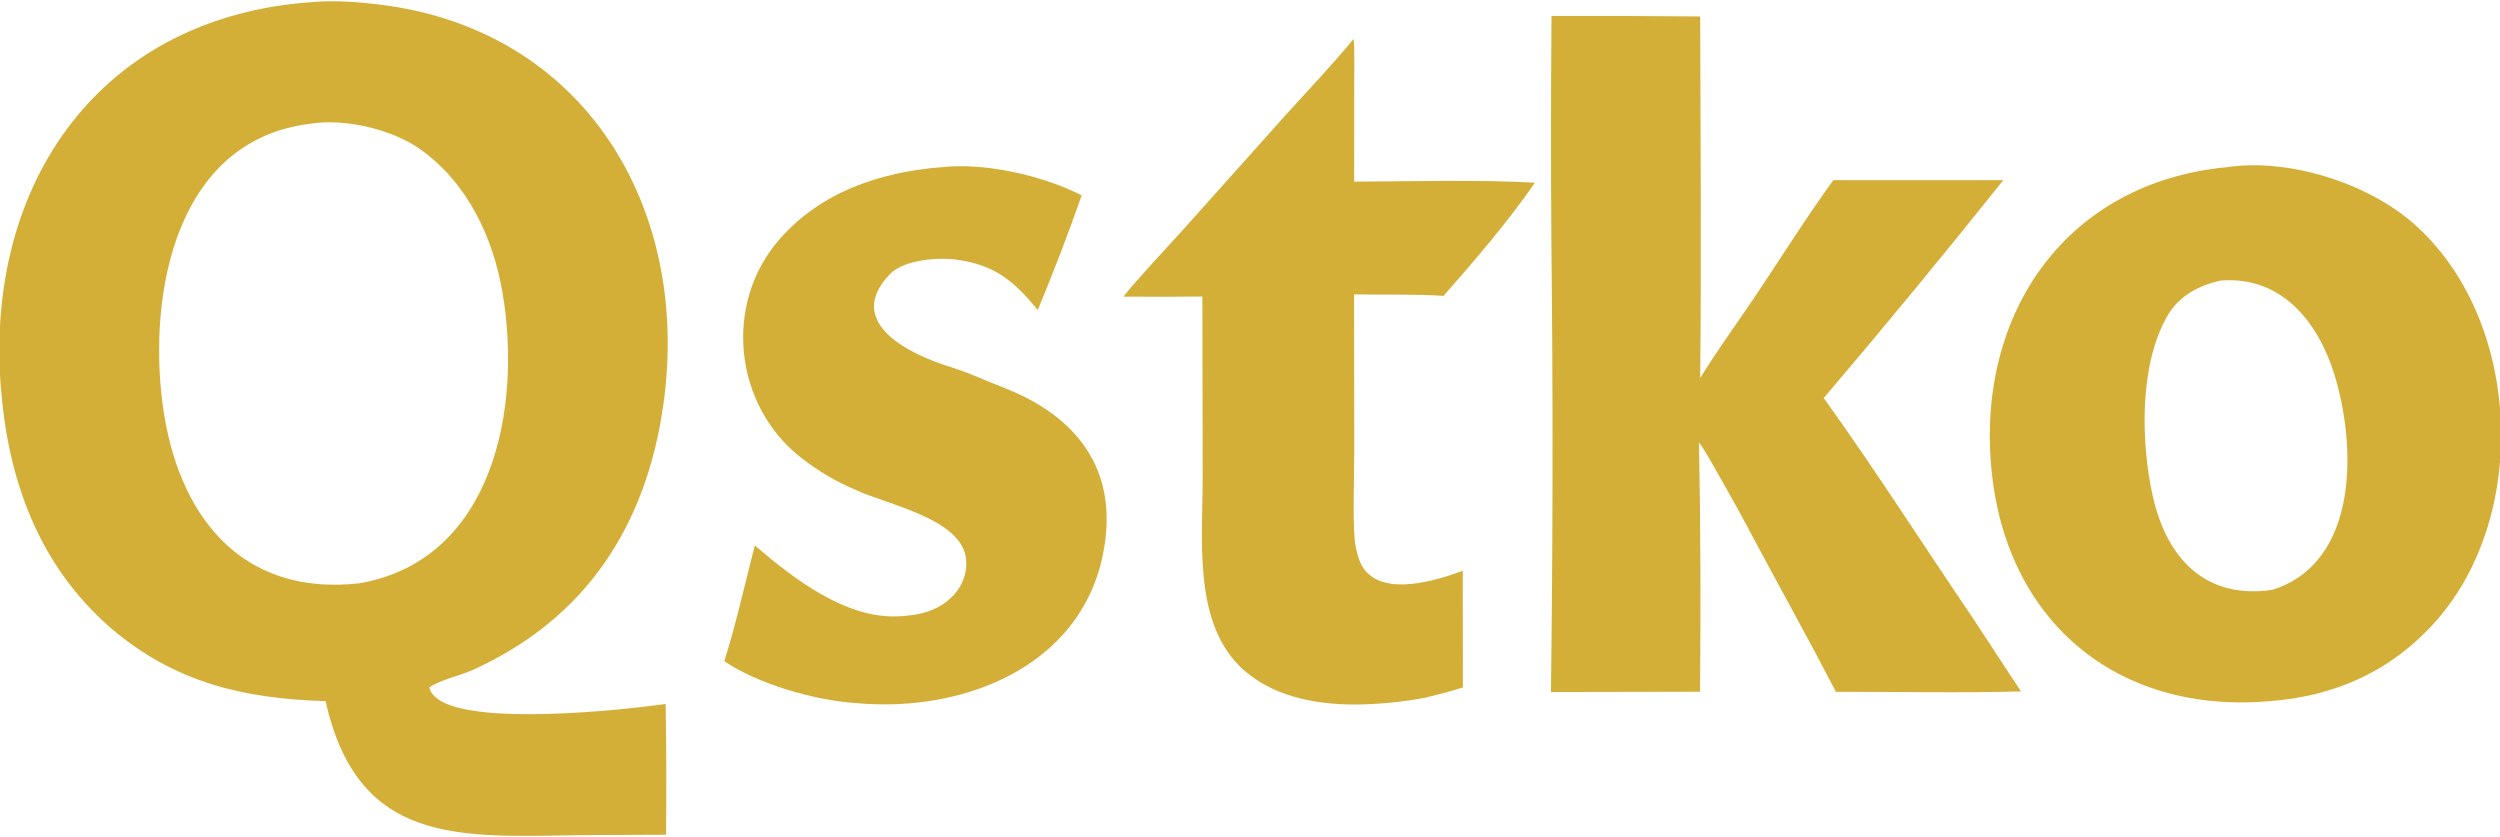 <?xml version="1.0" encoding="UTF-8"?> <svg xmlns="http://www.w3.org/2000/svg" width="472" height="158" viewBox="0 0 472 158" fill="none"><g clip-path="url(#clip0_26_332)"><path fill-rule="evenodd" clip-rule="evenodd" d="M59.403 0.366C63.303 0.042 67.68 0.382 71.503 0.842C110.279 5.496 130.416 39.073 125.276 76.163C122.109 99.006 110.846 116.704 89.256 126.486C87.008 127.505 82.803 128.459 81.052 129.813C81.308 130.745 81.887 131.415 82.658 131.979C89.543 137.014 117.108 134.119 125.672 132.906C125.813 141.137 125.837 149.369 125.748 157.6L113.573 157.651C89.306 157.689 67.925 161.344 61.471 132.376C46.033 131.918 32.929 128.881 20.834 118.501C7.246 106.639 1.533 90.6 0.156 73.157C-2.881 34.669 18.885 2.913 59.403 0.366ZM79.358 28.192C74.05 24.401 65.036 22.312 58.642 23.358C33.232 26.379 27.895 55.31 30.72 76.447C33.5 97.248 45.455 112.69 67.917 110.118C93.278 105.66 98.541 76.79 94.879 55.288C93.089 44.774 88.231 34.485 79.358 28.192Z" fill="#D4AF37"></path><path fill-rule="evenodd" clip-rule="evenodd" d="M420.565 31.552C432.072 29.84 446.945 34.543 455.651 42.174C475.968 59.98 477.766 96.872 460.068 117.071C451.615 126.719 440.792 131.528 428.133 132.41C399.418 134.73 378.71 117.081 375.98 88.62C373.136 58.965 390.246 34.36 420.565 31.552ZM440.697 70.597C437.553 60.537 430.555 52.02 419.176 52.981C415.148 53.901 411.463 55.833 409.314 59.457C403.858 68.66 404.173 83.505 406.434 93.619C409.111 105.587 416.491 113.204 429.018 111.358C445.484 106.183 444.879 83.977 440.697 70.597Z" fill="#D4AF37"></path><path d="M292.924 3.016C302.282 2.992 311.64 3.022 320.997 3.105C321.07 25.753 321.235 48.766 320.999 71.391C323.957 66.493 327.764 61.308 331.009 56.486C335.965 49.123 340.946 41.165 346.135 34.005L378.229 34.003C367.149 47.9 355.844 61.615 344.319 75.145C353.916 88.478 363.181 103.026 372.451 116.66L381.558 130.534C370.079 130.867 358.157 130.582 346.622 130.623C341.727 121.155 336.548 111.882 331.517 102.481C329.213 98.106 326.831 93.774 324.37 89.486C323.401 87.796 321.875 84.972 320.772 83.535C321.061 99.222 321.125 114.912 320.966 130.6L292.821 130.656C293.188 102.419 293.215 74.178 292.903 45.94C292.8 31.632 292.808 17.324 292.924 3.016Z" fill="#D4AF37"></path><path d="M177.843 31.553C186.033 30.684 196.898 33.135 204.221 36.889C201.664 44.178 198.9 51.393 195.932 58.525C191.642 53.315 188.042 50.114 181.004 49.084C177.424 48.493 170.702 48.976 168.035 51.74C159.127 60.972 172.026 67.009 179.45 69.292C183.145 70.428 186.391 72.014 189.429 73.167C202.301 78.136 210.434 87.396 208.707 101.76C205.893 125.162 182.654 134.735 161.482 132.73C153.91 132.247 143.038 129.138 136.74 124.827C138.86 118.242 140.743 109.82 142.509 102.98C149.792 109.209 159.579 116.793 169.494 116.37C173.507 116.199 177.179 115.419 180.063 112.334C181.742 110.551 182.594 108.143 182.407 105.699C181.784 97.972 167.572 95.293 161.77 92.591C157.864 90.95 154.47 88.951 151.143 86.332C138.592 76.454 136.548 57.422 147.095 45.261C154.915 36.243 166.137 32.475 177.843 31.553Z" fill="#D4AF37"></path><path d="M255.568 7.344C255.777 8.771 255.678 14.331 255.677 16.069L255.668 34.288C266.114 34.265 279.573 33.883 289.787 34.499C284.592 42.014 278.564 49 272.539 55.868C268.456 55.525 260.103 55.668 255.648 55.586L255.688 85.167C255.678 89.793 255.403 97.456 255.755 101.705C255.862 103.029 256.14 104.333 256.582 105.585C259.303 113.301 270.811 109.772 276.172 107.75L276.199 129.784C273.825 130.561 271.512 131.118 269.093 131.724C264.779 132.532 260.403 132.963 256.014 133.014C248.203 133.063 239.61 131.395 233.913 125.644C225.291 116.942 227.066 101.487 227.064 90.098L227.007 55.987C222.043 56.041 217.079 56.046 212.115 56.003C214.011 53.431 220.786 46.257 223.246 43.501L242.534 21.938C246.718 17.308 251.638 12.116 255.568 7.344Z" fill="#D4AF37"></path></g><defs><clipPath id="clip0_26_332"><rect width="472" height="158" fill="white"></rect></clipPath></defs></svg> 